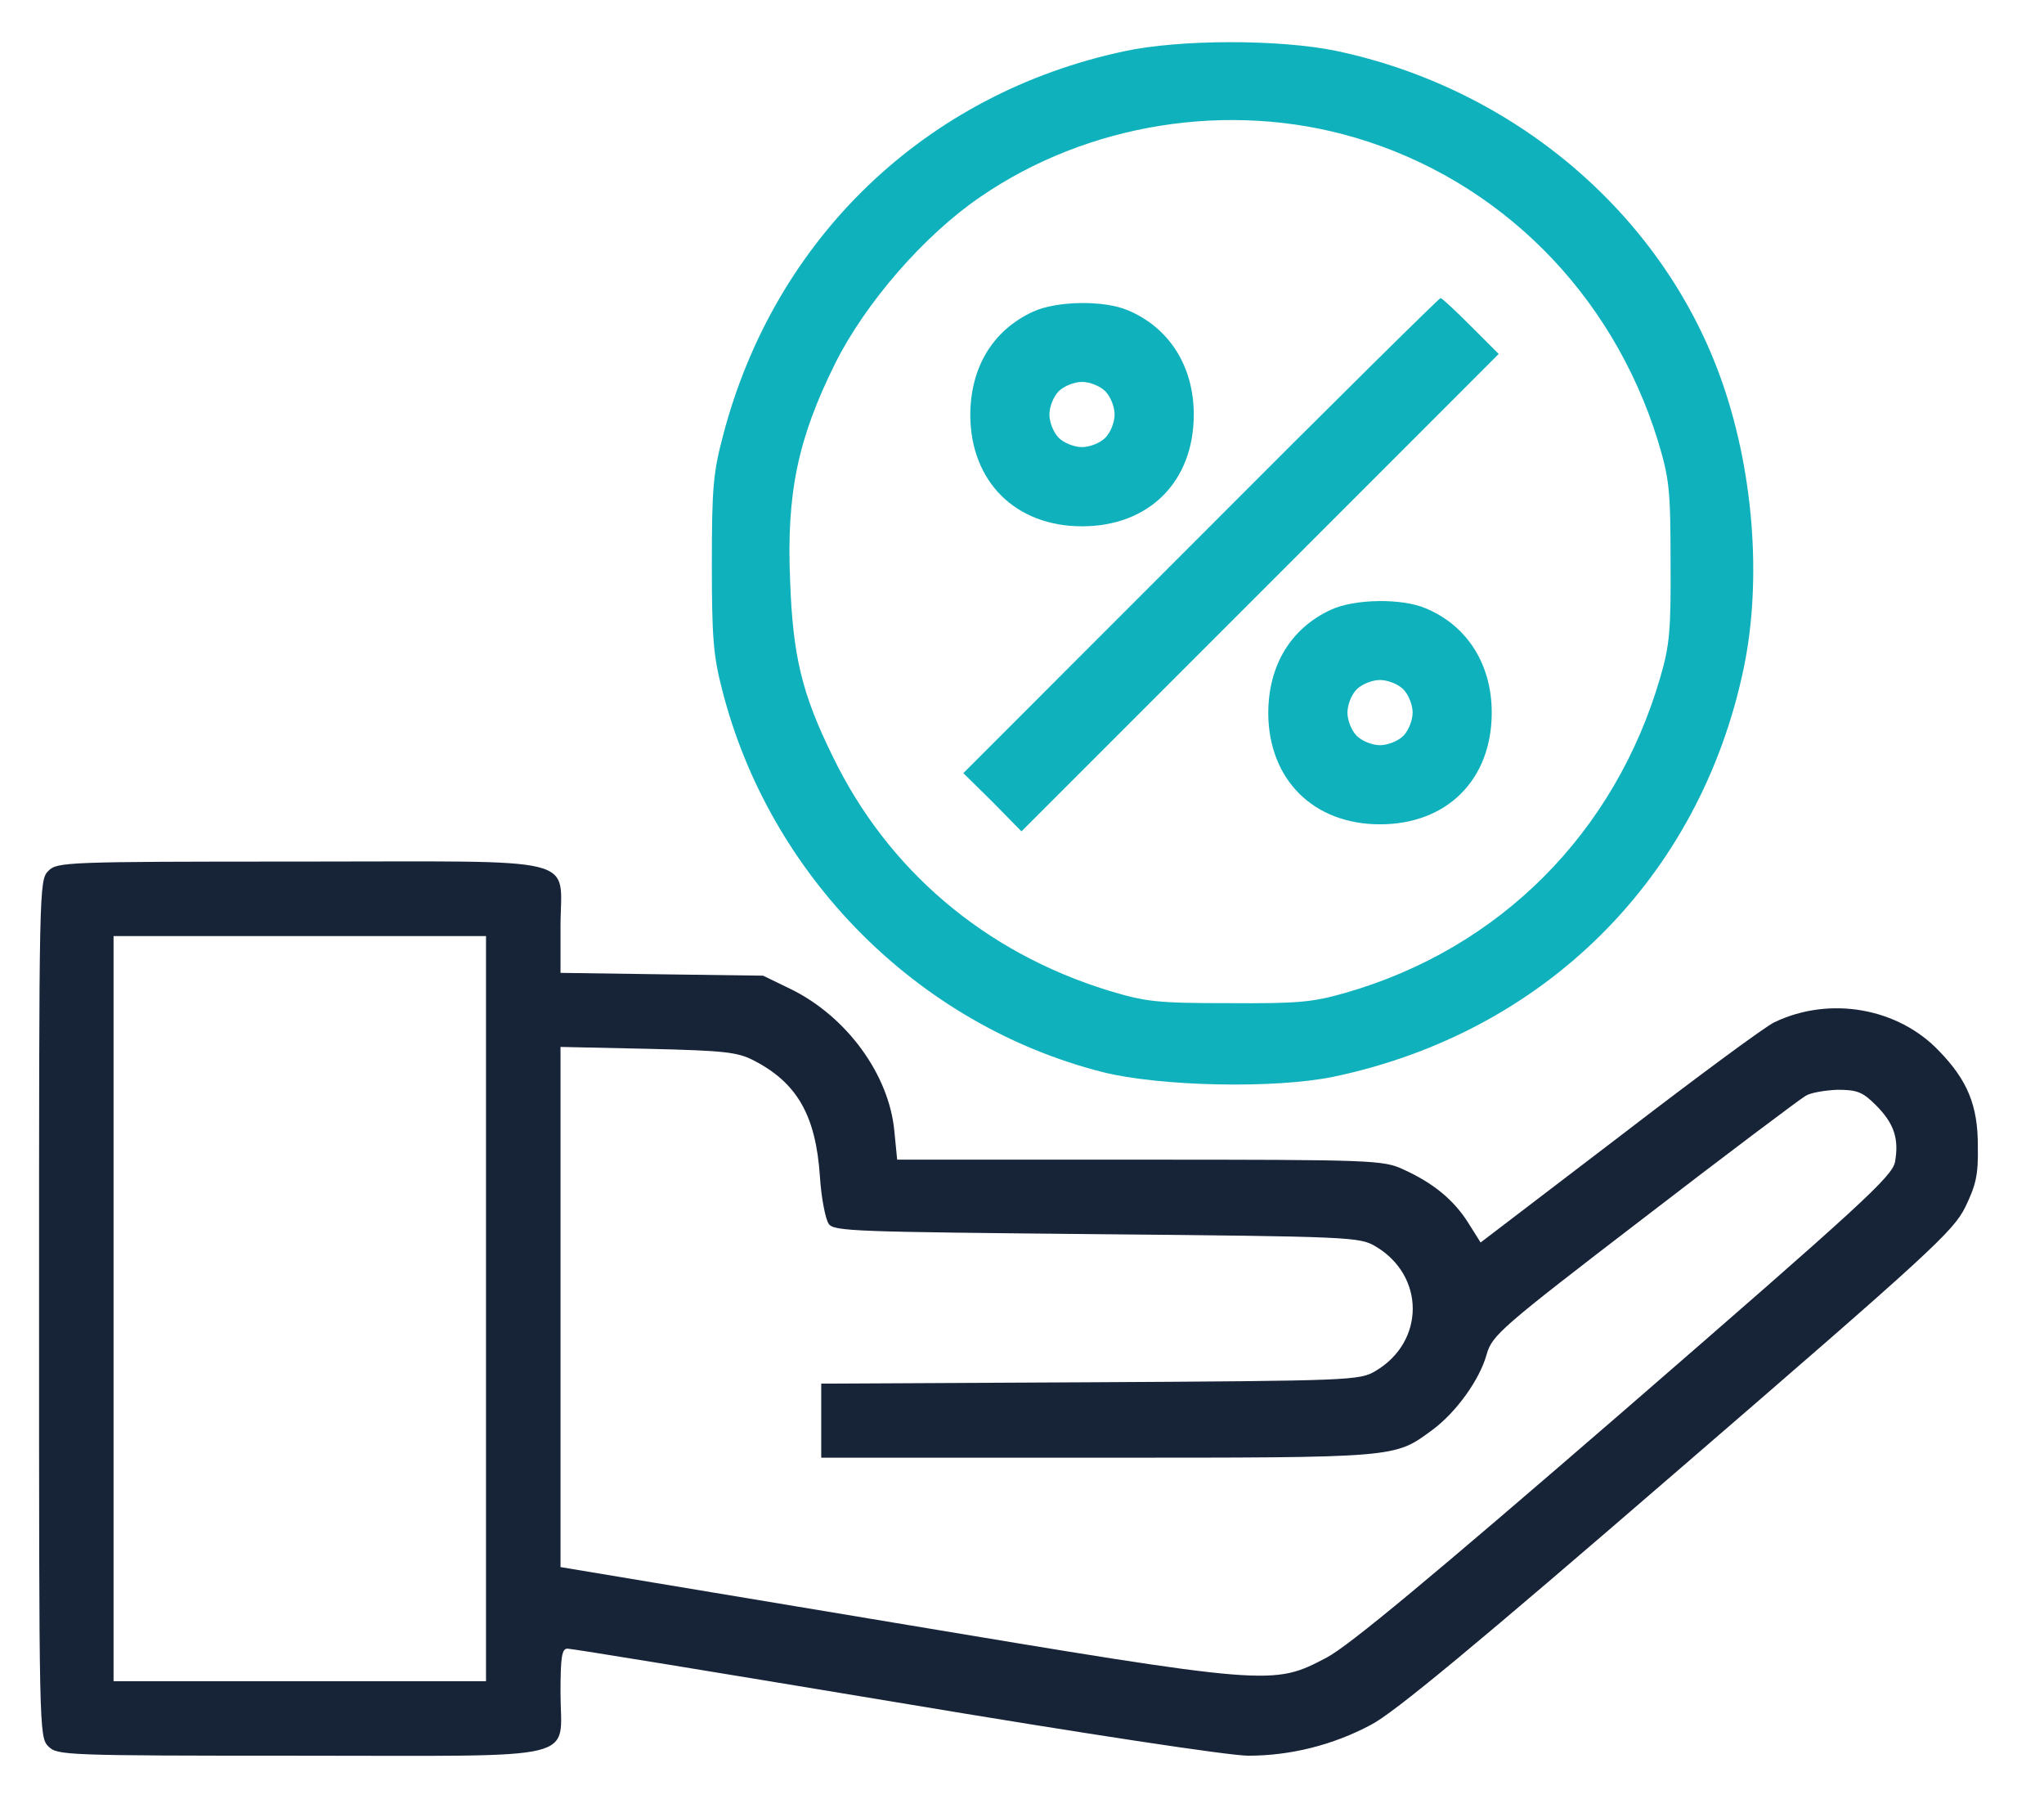 <?xml version="1.0" encoding="UTF-8"?> <svg xmlns="http://www.w3.org/2000/svg" width="27" height="24" viewBox="0 0 27 24" fill="none"><path d="M14.846 0.678C12.226 1.237 10.233 3.144 9.551 5.752C9.422 6.238 9.403 6.441 9.403 7.443C9.403 8.409 9.422 8.661 9.539 9.11C10.166 11.57 12.122 13.538 14.563 14.159C15.326 14.35 16.839 14.381 17.614 14.221C20.4 13.637 22.454 11.595 23.033 8.827C23.279 7.646 23.162 6.176 22.719 4.964C21.932 2.806 19.988 1.163 17.645 0.671C16.901 0.518 15.578 0.518 14.846 0.678ZM17.891 1.815C19.804 2.375 21.298 3.87 21.901 5.825C22.049 6.318 22.067 6.459 22.067 7.412C22.073 8.329 22.055 8.519 21.932 8.944C21.335 10.998 19.81 12.53 17.768 13.114C17.337 13.237 17.147 13.255 16.23 13.249C15.277 13.249 15.135 13.231 14.643 13.083C13.007 12.579 11.728 11.49 11.002 9.995C10.59 9.159 10.473 8.661 10.437 7.671C10.387 6.508 10.541 5.789 11.033 4.798C11.433 3.999 12.208 3.107 12.946 2.603C14.367 1.625 16.236 1.329 17.891 1.815Z" fill="#0FB1BD"></path><path d="M15.861 7.074L12.725 10.211L13.112 10.592L13.493 10.98L16.642 7.831L19.797 4.675L19.428 4.306C19.226 4.103 19.047 3.937 19.029 3.937C19.01 3.937 17.583 5.346 15.861 7.074Z" fill="#0FB1BD"></path><path d="M13.647 4.116C13.112 4.362 12.817 4.854 12.817 5.487C12.823 6.361 13.413 6.951 14.293 6.951C15.179 6.951 15.769 6.361 15.769 5.475C15.769 4.835 15.443 4.325 14.896 4.097C14.576 3.962 13.955 3.974 13.647 4.116ZM14.6 5.167C14.668 5.235 14.723 5.37 14.723 5.475C14.723 5.579 14.668 5.715 14.6 5.782C14.533 5.85 14.397 5.905 14.293 5.905C14.188 5.905 14.053 5.85 13.985 5.782C13.918 5.715 13.862 5.579 13.862 5.475C13.862 5.37 13.918 5.235 13.985 5.167C14.053 5.1 14.188 5.044 14.293 5.044C14.397 5.044 14.533 5.1 14.6 5.167Z" fill="#0FB1BD"></path><path d="M17.583 8.052C17.048 8.298 16.753 8.79 16.753 9.424C16.759 10.297 17.35 10.887 18.229 10.887C19.115 10.887 19.705 10.297 19.705 9.411C19.705 8.772 19.379 8.261 18.832 8.034C18.512 7.898 17.891 7.91 17.583 8.052ZM18.537 9.104C18.604 9.171 18.66 9.307 18.66 9.411C18.66 9.516 18.604 9.651 18.537 9.719C18.469 9.786 18.334 9.842 18.229 9.842C18.125 9.842 17.989 9.786 17.922 9.719C17.854 9.651 17.799 9.516 17.799 9.411C17.799 9.307 17.854 9.171 17.922 9.104C17.989 9.036 18.125 8.981 18.229 8.981C18.334 8.981 18.469 9.036 18.537 9.104Z" fill="#0FB1BD"></path><path d="M0.639 11.502C0.516 11.625 0.516 11.705 0.516 17.284C0.516 22.862 0.516 22.942 0.639 23.065C0.756 23.182 0.842 23.188 3.96 23.188C7.755 23.188 7.404 23.274 7.404 22.358C7.404 21.872 7.423 21.774 7.497 21.774C7.552 21.774 9.502 22.093 11.833 22.481C14.367 22.905 16.242 23.188 16.488 23.188C17.048 23.188 17.608 23.047 18.106 22.782C18.407 22.629 19.49 21.731 22.153 19.43C25.517 16.527 25.8 16.263 25.96 15.943C26.102 15.648 26.133 15.519 26.126 15.131C26.126 14.602 25.991 14.27 25.616 13.883C25.075 13.311 24.171 13.151 23.439 13.501C23.328 13.55 22.411 14.227 21.403 15.002L19.558 16.41L19.392 16.146C19.201 15.845 18.93 15.623 18.537 15.445C18.272 15.322 18.143 15.316 15.056 15.316H11.851L11.814 14.941C11.746 14.196 11.187 13.428 10.449 13.065L10.08 12.886L8.745 12.868L7.404 12.849V12.234C7.404 11.287 7.761 11.379 3.96 11.379C0.842 11.379 0.756 11.386 0.639 11.502ZM6.42 17.284V22.204H3.96H1.5V17.284V12.363H3.96H6.42V17.284ZM9.957 14.006C10.529 14.301 10.775 14.731 10.83 15.531C10.848 15.82 10.904 16.103 10.947 16.164C11.015 16.263 11.291 16.269 14.49 16.3C17.842 16.331 17.959 16.337 18.168 16.46C18.826 16.847 18.826 17.721 18.168 18.108C17.959 18.231 17.854 18.237 14.403 18.256L10.848 18.274V18.76V19.252H14.502C18.494 19.252 18.414 19.258 18.924 18.883C19.232 18.655 19.545 18.225 19.638 17.887C19.711 17.634 19.822 17.536 21.716 16.084C22.817 15.236 23.777 14.516 23.851 14.473C23.918 14.43 24.115 14.399 24.275 14.393C24.533 14.393 24.607 14.424 24.779 14.596C25.019 14.836 25.087 15.039 25.032 15.346C24.995 15.537 24.607 15.894 21.458 18.625C18.893 20.845 17.817 21.737 17.528 21.89C16.814 22.266 16.808 22.266 11.796 21.429L7.404 20.697V17.259V13.827L8.561 13.852C9.575 13.876 9.741 13.895 9.957 14.006Z" fill="#172337"></path></svg> 
